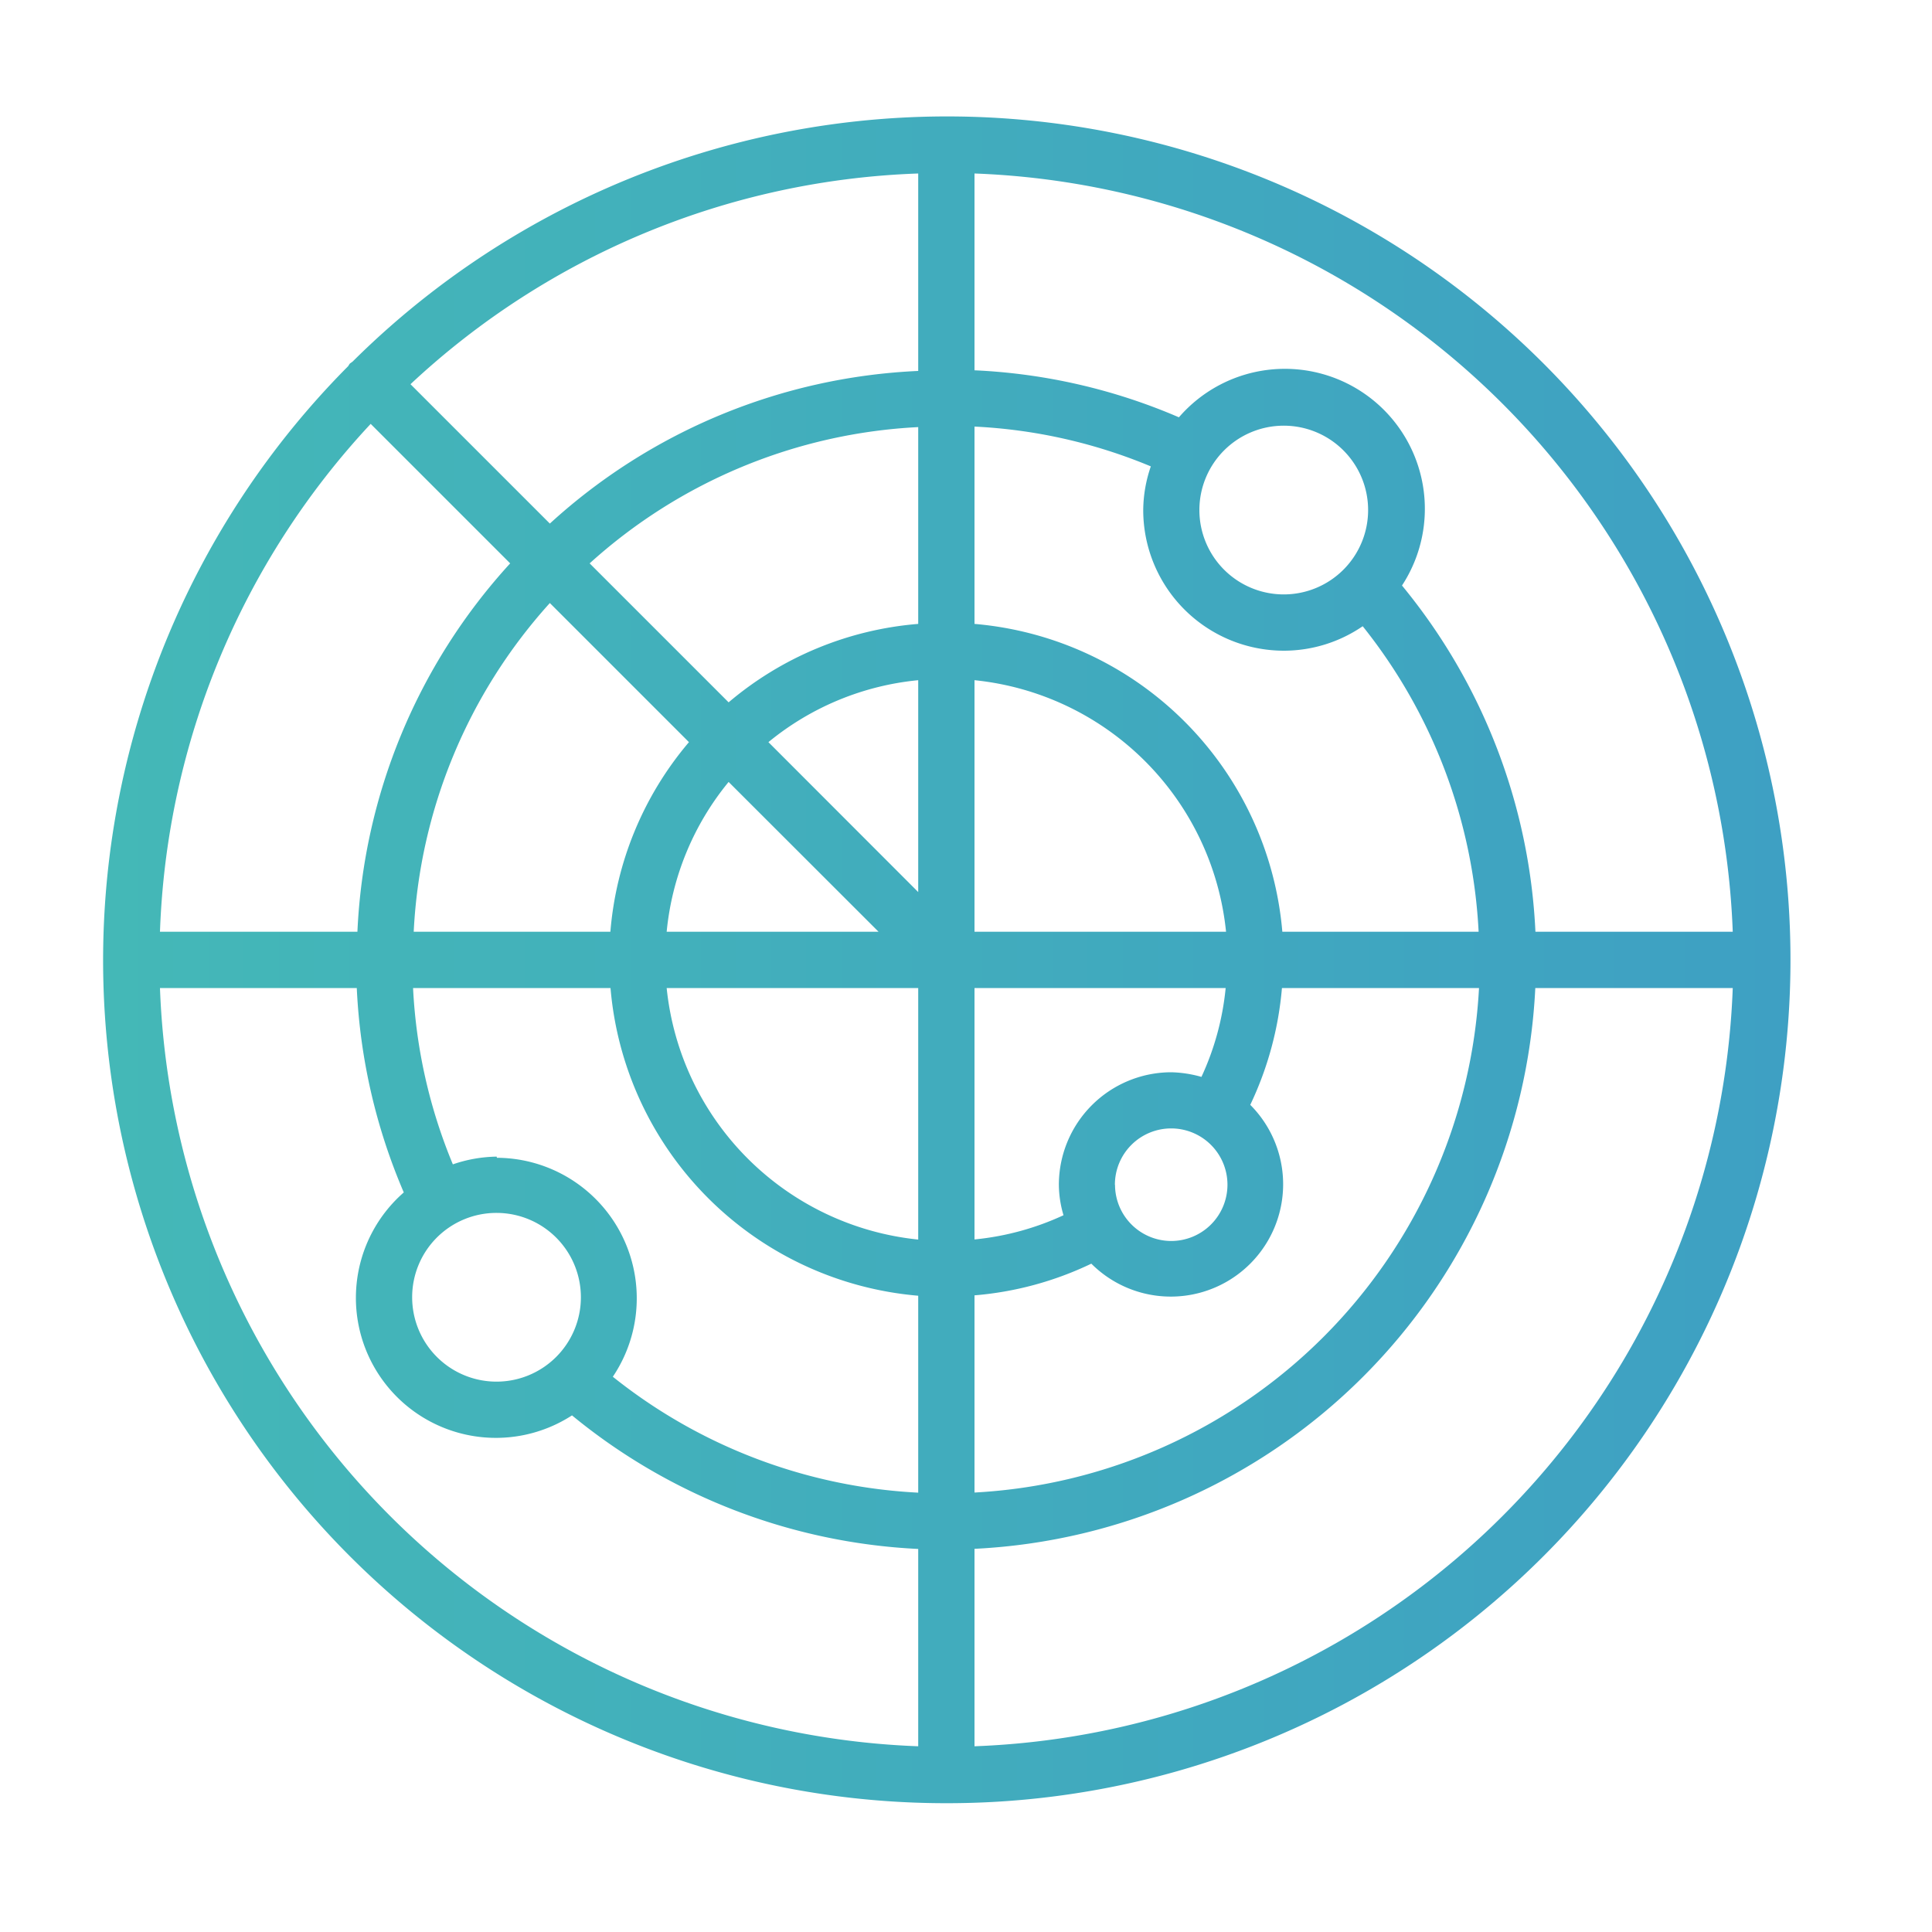 <?xml version="1.0" encoding="UTF-8"?> <svg xmlns="http://www.w3.org/2000/svg" xmlns:xlink="http://www.w3.org/1999/xlink" id="Layer_1" data-name="Layer 1" viewBox="0 0 150 150"><defs><style>.cls-1{fill:url(#linear-gradient);}</style><linearGradient id="linear-gradient" x1="8" y1="74.52" x2="139.01" y2="74.52" gradientUnits="userSpaceOnUse"><stop offset="0" stop-color="#44b8b7"></stop><stop offset="1" stop-color="#3ea0c3"></stop></linearGradient></defs><title>Product tour icons</title><path class="cls-1" d="M73.48,140A65.48,65.48,0,1,0,27.37,28.08l-.2.14a1.37,1.37,0,0,0-.13.2A65.44,65.44,0,0,0,73.48,140ZM28.78,32.91,39.61,43.74a45.36,45.36,0,0,0-11.86,28.6H12.42A60.92,60.92,0,0,1,28.78,32.91ZM99.67,46.15a6.55,6.55,0,1,1,6.55-6.55A6.55,6.55,0,0,1,99.67,46.15Zm0,4.37a10.83,10.83,0,0,0,6.13-1.9,41.31,41.31,0,0,1,9,23.72H99.56a26.22,26.22,0,0,0-23.9-23.9V33.12a40.58,40.58,0,0,1,13.69,3.09,10.6,10.6,0,0,0-.59,3.39A10.92,10.92,0,0,0,99.67,50.52ZM38.56,94.17A6.55,6.55,0,1,1,32,100.71,6.54,6.54,0,0,1,38.56,94.17Zm0-4.37a10.9,10.9,0,0,0-3.4.6,40.87,40.87,0,0,1-3.09-13.69H47.4A26.2,26.2,0,0,0,71.29,100.6v15.29a41.3,41.3,0,0,1-23.71-9,10.91,10.91,0,0,0-9-17Zm48,2.18a4.37,4.37,0,1,1,4.37,4.37A4.37,4.37,0,0,1,86.57,92Zm4.37-8.73A8.74,8.74,0,0,0,82.21,92a8.47,8.47,0,0,0,.36,2.35,21.31,21.31,0,0,1-6.91,1.88V76.71h19.5a21.26,21.26,0,0,1-1.88,6.9A9.28,9.28,0,0,0,90.94,83.25ZM68.21,72.34H51.76a21.58,21.58,0,0,1,4.81-11.63ZM59.66,57.62a21.58,21.58,0,0,1,11.63-4.81V69.26ZM71.29,76.71V96.24A21.87,21.87,0,0,1,51.76,76.71Zm4.37-4.37V52.81A21.85,21.85,0,0,1,95.19,72.34Zm-4.37-23.9a26,26,0,0,0-14.72,6.09L45.78,43.74A41.07,41.07,0,0,1,71.29,33.16Zm-17.8,9.18a26,26,0,0,0-6.1,14.72H32.12A41.09,41.09,0,0,1,42.69,46.82Zm22.17,42.95a25.82,25.82,0,0,0,9.07-2.46A8.72,8.72,0,1,0,97.07,85.78a26.25,26.25,0,0,0,2.46-9.07h15.3a41.44,41.44,0,0,1-39.17,39.17ZM71.29,28.8a45.37,45.37,0,0,0-28.6,11.85L31.87,29.83A60.79,60.79,0,0,1,71.29,13.47ZM12.42,76.71H27.7a45.47,45.47,0,0,0,3.65,15.87,10.87,10.87,0,0,0,13.06,17.31,45.76,45.76,0,0,0,26.88,10.37v15.32A61.17,61.17,0,0,1,12.42,76.71Zm63.24,58.87V120.25A45.82,45.82,0,0,0,119.2,76.71h15.33A61.17,61.17,0,0,1,75.66,135.58Zm58.87-63.24H119.21a45.59,45.59,0,0,0-10.36-26.88A10.87,10.87,0,0,0,91.53,32.4a45.19,45.19,0,0,0-15.87-3.65V13.47A61.17,61.17,0,0,1,134.53,72.34Z"></path></svg> 